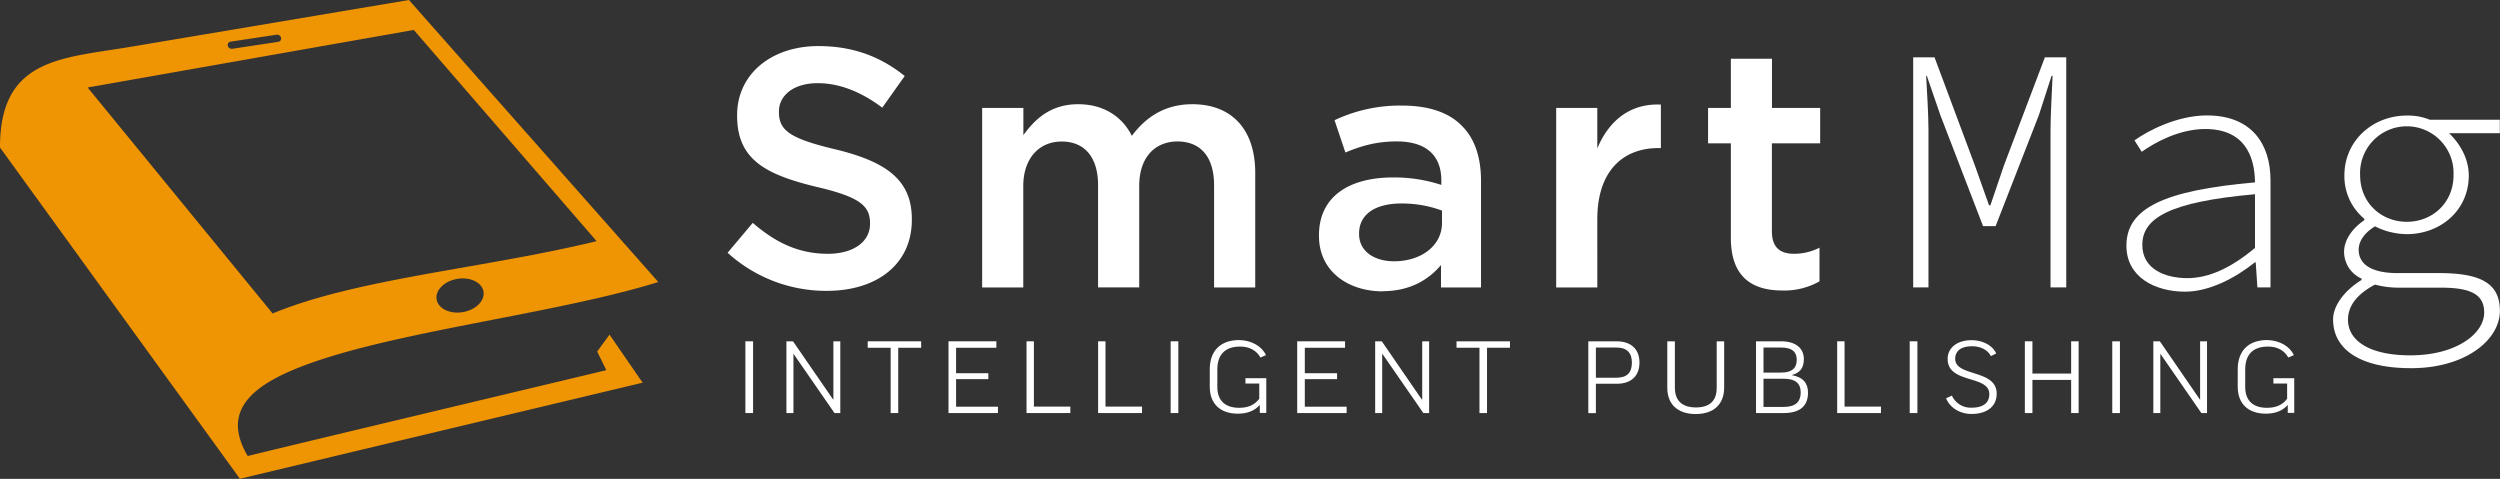 <svg xmlns="http://www.w3.org/2000/svg" viewBox="0 0 936.92 179.46"><rect x="0" y="0" width="936.92" height="179.46" fill="#333333" stroke="none"/><defs><style>.cls-1{fill:#ef9403;}.cls-1,.cls-2{fill-rule:evenodd;}.cls-2,.cls-3{fill:#fff;}</style></defs><g id="Layer_2" data-name="Layer 2"><g id="Layer_1-2" data-name="Layer 1"><path class="cls-1" d="M0,55.29C-.09,21.74,23.3,21.86,48.55,17.61L153.26,0l93.45,105.69C211.83,116.58,157.88,123,123,133.89,97.17,142,81.67,152,92.84,170.92c-.16-.12,120.27-28.8,134.4-32.19l-3.44-7,4.64-6.31,12.39,18-150.92,36L0,55.29ZM86.38,15.61a1.25,1.25,0,0,0-1,1.55h0A1.51,1.51,0,0,0,87,18.29l17.33-2.62a1.26,1.26,0,0,0,1-1.55h0A1.54,1.54,0,0,0,103.7,13L86.38,15.61ZM32.84,32.79l69.33,84.69c32-13.23,79-16.79,121.42-27.1L155.07,11.22,32.84,32.79Zm137.58,71.93c-4.76,1.18-7.72,4.84-6.62,8.17s5.86,5.07,10.62,3.88,7.71-4.84,6.61-8.17S175.17,103.54,170.42,104.72Z"/><path class="cls-2" d="M309.88,109c18.73,0,31.85-9.94,31.85-26.63v-.25c0-14.78-9.68-21.53-28.54-26.12-17.19-4.07-21.27-7.13-21.27-14v-.26c0-5.86,5.35-10.57,14.52-10.57,8.16,0,16.18,3.19,24.21,9.17l8.41-11.85C330,21.22,319.69,17.27,306.7,17.27c-17.71,0-30.45,10.58-30.45,25.86v.26c0,16.44,10.7,22,29.68,26.63,16.56,3.82,20.13,7.26,20.13,13.63v.25c0,6.63-6.11,11.21-15.8,11.21-10.95,0-19.61-4.2-28.15-11.59l-9.43,11.21A54.91,54.91,0,0,0,309.88,109Zm58.2-1.27h15.41v-38c0-10.32,5.86-16.69,14.4-16.69s13.63,5.86,13.63,16.31v38.35h15.42v-38c0-10.83,6-16.69,14.39-16.69C450,53.07,455,58.81,455,69.51v38.22h15.42V64.79c0-16.43-8.92-25.73-23.57-25.73-10.19,0-17.33,4.71-22.68,11.85-3.56-7.14-10.44-11.85-20.13-11.85-10.31,0-16.17,5.6-20.51,11.59V40.46H368.08v67.27Zm150.05,1.4c10.32,0,17.32-4.34,21.91-9.81v8.41h15V67.85c0-8.79-2.29-15.92-7.26-20.77-4.71-4.84-12.23-7.51-22.29-7.51a57.29,57.29,0,0,0-25.35,5.48l4.07,12.1C510.36,54.6,516,53,523.48,53c10.83,0,16.69,5.09,16.69,14.65v1.65a56.43,56.43,0,0,0-18.09-2.8c-16.43,0-27.77,7.13-27.77,21.65v.26c0,13.51,11.21,20.77,23.82,20.77Zm4.33-11.21c-7.39,0-13.12-3.7-13.12-10.2v-.25c0-7,5.86-11.21,15.8-11.21a42.92,42.92,0,0,1,15.28,2.67v4.59c0,8.54-7.77,14.4-18,14.4Zm60.75,9.81h15.41V82.12c0-17.84,9.43-26.63,22.93-26.63h.89V39.19c-11.85-.51-19.62,6.37-23.82,16.43V40.46H583.21v67.27ZM668,108.87a26.65,26.65,0,0,0,13.89-3.44V92.82a20.73,20.73,0,0,1-9.56,2.29c-5.22,0-8.28-2.42-8.28-8.4v-33h18.09V40.46H664.08V22H648.67V40.46h-8.54V53.71h8.54V89.12c0,14.78,8,19.75,19.36,19.75Z"/><path class="cls-3" d="M717,21.48h8l15.09,40.45,5.33,15h.52l5.1-15,15.32-40.45h8V107.7h-5.89V48.87c0-6.18.54-14.55.78-20.45h-.39L764.1,43.17,747.89,84.75h-4.7l-16-41.58-5.07-14.75h-.26c.3,5.9.87,14.27.87,20.45V107.7H717Z"/><path class="cls-3" d="M796.91,92.08C796.91,78,811,71.35,845.1,68.35c-.11-10.35-4.29-20-18.69-20-9.48,0-18.64,4.88-23.77,8.54l-2.7-4.28c5-3.61,15.94-9.35,27.16-9.35,16.83,0,23.81,10.82,23.81,24.27V107.7H846l-.63-9.39h-.3c-7.22,5.78-16.95,11-26.23,11C807.58,109.28,796.91,103.84,796.91,92.08Zm48.19.82V72.79c-32,2.85-42.23,8.89-42.23,19,0,9,8.45,12.45,16.92,12.45C827.85,104.22,836.25,100.35,845.1,92.9Z"/><path class="cls-3" d="M874.37,119.73c0-4.91,3.86-10.59,10.66-14.8v-.52a11,11,0,0,1-6.54-10.09c0-4,2.65-8.44,7.59-11.81V82a20.64,20.64,0,0,1-7.47-16.3c0-12.92,10.56-22.39,23.37-22.39a21.58,21.58,0,0,1,8.66,1.57h26.21v5.05h-19c3.83,3.68,7.37,9.25,7.37,15.88,0,12.84-10.39,21.94-23.27,21.94a26.86,26.86,0,0,1-11.87-2.92c-3.72,2.25-6.12,5.36-6.12,8.75,0,6,5.7,8.76,14.46,8.76H914c16,0,22.88,4,22.88,14.16,0,10.86-12.88,21.48-33.24,21.48C884.15,138,874.37,130.7,874.37,119.73ZM931,117.14c0-7.07-5.42-9.34-16.43-9.34H899.65a35,35,0,0,1-9.59-1.14c-7.54,4-10.11,8.65-10.11,13.17,0,7.63,7.67,13.34,23.37,13.34C920.59,133.17,931,125,931,117.14ZM919.5,65.69a17.52,17.52,0,1,0-35,0c0,10.3,7.91,17.43,17.51,17.43S919.5,76,919.5,65.69Z"/><path class="cls-3" d="M282.23,127.91V154.8h-2.88V127.91Z"/><path class="cls-3" d="M297.19,127.91l15.05,21.83h.09V127.91h2.59V154.8h-2.18l-15.3-22.12h-.08V154.8h-2.63V127.91Z"/><path class="cls-3" d="M345.22,127.91v2.42h-8.59V154.8h-2.84V130.33h-8.6v-2.42Z"/><path class="cls-3" d="M373.41,127.91v2.42h-15.1v9.54H370.4v2.22H358.31v10.33H374v2.38H355.47V127.91Z"/><path class="cls-3" d="M387.47,127.91v24.47h13.65v2.42H384.71V127.91Z"/><path class="cls-3" d="M414.3,127.91v24.47H428v2.42H411.54V127.91Z"/><path class="cls-3" d="M441.6,127.91V154.8h-2.88V127.91Z"/><path class="cls-3" d="M474.44,133.09l-2.06.9c-1.48-2.63-4.07-4.11-7.61-4.11-5.8,0-8.55,3.17-8.55,8.6v6.58c0,5,2.88,7.77,8.14,7.77,3.37,0,5.72-1,7.57-3.37v-5.72h-5.18v-2h7.81v13h-2.43v-3c-2.05,2.39-5,3.29-8.22,3.29-6.66,0-10.53-3.78-10.53-10.07v-6.58c0-6.54,3.66-10.94,11.06-10.94C469.21,127.54,473,129.92,474.44,133.09Z"/><path class="cls-3" d="M504.08,127.91v2.42H489v9.54h12.09v2.22H489v10.33h15.67v2.38H486.15V127.91Z"/><path class="cls-3" d="M517.86,127.91l15,21.83H533V127.91h2.59V154.8h-2.17l-15.3-22.12H518V154.8h-2.63V127.91Z"/><path class="cls-3" d="M565.89,127.91v2.42h-8.6V154.8h-2.83V130.33h-8.6v-2.42Z"/><path class="cls-3" d="M614.42,135.88c0,4.9-3,7.94-8.48,7.94h-7.85v11h-2.84V127.91h10.57C611.33,127.91,614.42,130.91,614.42,135.88Zm-16.33,5.68h7.65c4.11,0,5.84-2,5.84-5.63s-1.73-5.68-5.84-5.68h-7.65Z"/><path class="cls-3" d="M646.16,127.91v17.35c0,6.13-3.79,9.91-10.65,9.91s-10.66-3.74-10.66-9.83V127.91h2.84v17.43c0,5.6,3.7,7.36,7.82,7.36,5,0,7.85-2.26,7.85-7.36V127.91Z"/><path class="cls-3" d="M671.59,140.53v.08c4.2.74,6,3.09,6,6.54,0,4.77-2.76,7.65-9.13,7.65H658.1V127.91h9.42c5.59,0,8.51,2.67,8.51,6.7C676,137.82,674.64,139.71,671.59,140.53Zm-10.69-.9h6.62c4.07,0,5.84-1.69,5.84-4.81,0-2.92-1.73-4.57-5.8-4.57H660.9Zm0,12.87h7.53c4.15,0,6.41-1.61,6.41-5.47,0-3.37-2-5.1-6.46-5.1H660.9Z"/><path class="cls-3" d="M691.28,127.91v24.47h13.65v2.42H688.52V127.91Z"/><path class="cls-3" d="M718.58,127.91V154.8H715.7V127.91Z"/><path class="cls-3" d="M748.11,132.47l-2,1c-1.07-2.22-3.74-3.7-7.07-3.7-4.61,0-6.3,2.18-6.3,4.69,0,6.86,15.55,3.82,15.55,13.07,0,4.86-3.74,7.61-9.46,7.61-4.36,0-8.14-2.42-9.5-5.88l2.18-1a7.75,7.75,0,0,0,7.32,4.53c4.24,0,6.7-1.65,6.7-5.1,0-7.24-15.62-3.74-15.62-13.2,0-3.95,3.33-7,9-7C743.18,127.54,746.76,129.47,748.11,132.47Z"/><path class="cls-3" d="M761.69,127.91V140H776.2V127.91H779V154.8H776.2V142.38H761.69V154.8h-2.84V127.91Z"/><path class="cls-3" d="M794.48,127.91V154.8h-2.87V127.91Z"/><path class="cls-3" d="M809.45,127.91l15,21.83h.08V127.91h2.59V154.8H825l-15.3-22.12h-.08V154.8H807V127.91Z"/><path class="cls-3" d="M859.65,133.09l-2.06.9c-1.48-2.63-4.07-4.11-7.61-4.11-5.8,0-8.55,3.17-8.55,8.6v6.58c0,5,2.88,7.77,8.14,7.77,3.37,0,5.72-1,7.57-3.37v-5.72H852v-2h7.81v13h-2.43v-3c-2.05,2.39-5,3.29-8.22,3.29-6.66,0-10.53-3.78-10.53-10.07v-6.58c0-6.54,3.66-10.94,11.06-10.94C854.42,127.54,858.25,129.92,859.65,133.09Z"/></g></g></svg>